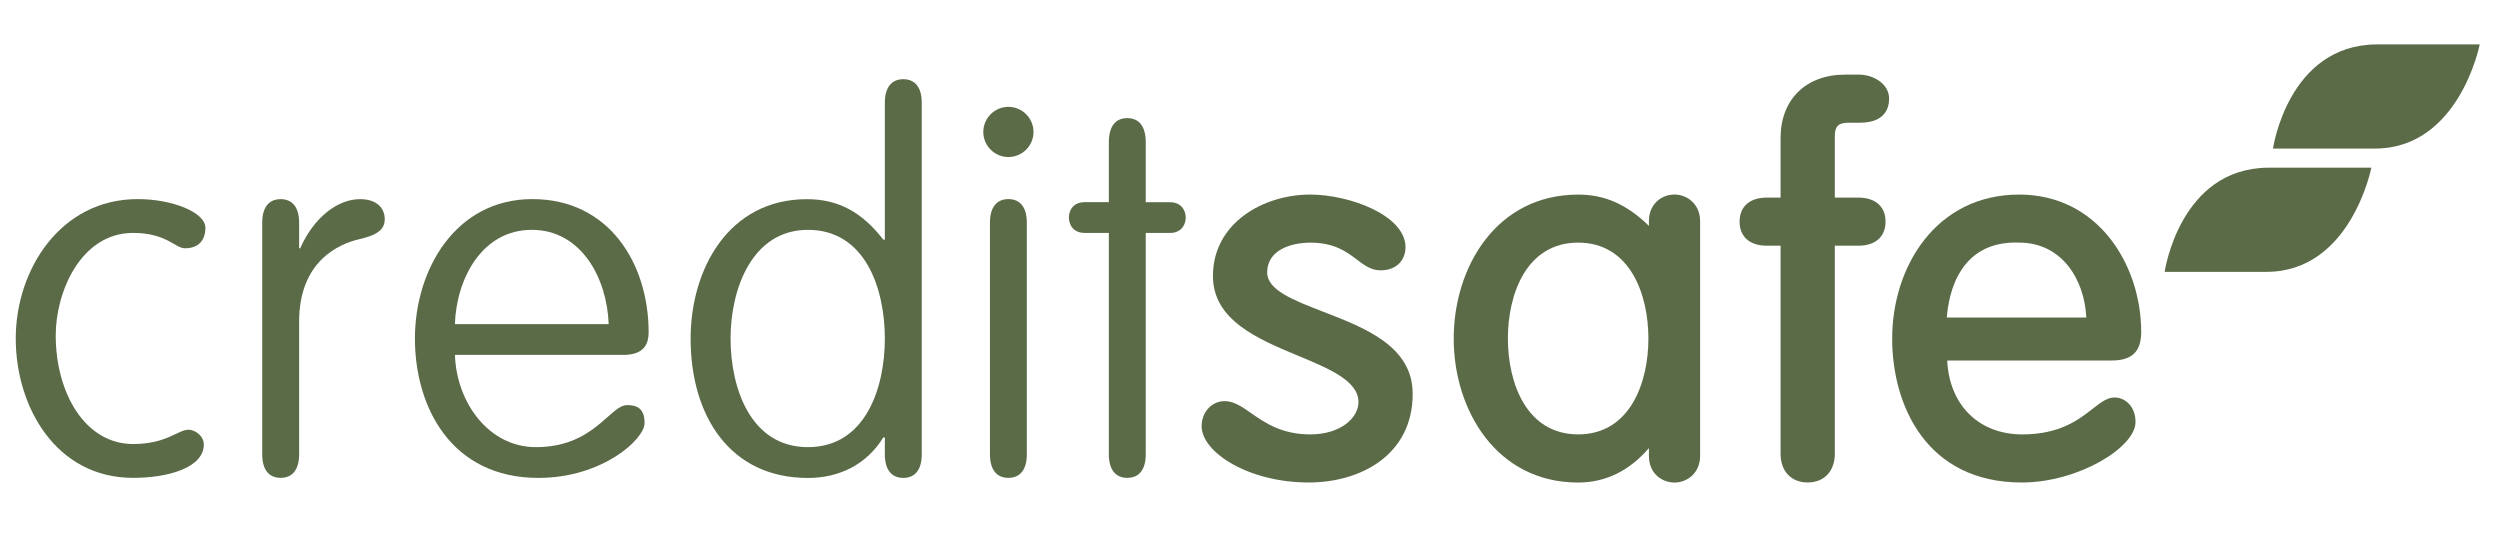 <svg width="97" height="21" viewBox="0 0 97 21" fill="none" xmlns="http://www.w3.org/2000/svg">
<path d="M88.192 5.765C88.192 5.765 88.769 1.745 92.212 1.723H96.213C96.213 1.723 95.423 5.765 92.142 5.765H88.192Z" fill="#5B6B48"/>
<path d="M83.989 10.548C83.989 10.548 84.566 6.528 88.007 6.506H92.008C92.008 6.506 91.218 10.548 87.937 10.548H83.989Z" fill="#5B6B48"/>
<path d="M7.312 16.673C7.571 16.673 7.908 16.912 7.908 17.249C7.908 18.124 6.577 18.541 5.164 18.541C2.183 18.543 0.611 15.798 0.611 13.134C0.611 10.469 2.341 7.725 5.344 7.725C6.696 7.725 7.97 8.242 7.97 8.838C7.97 9.294 7.731 9.633 7.174 9.633C6.796 9.633 6.458 9.037 5.165 9.037C3.138 9.037 2.162 11.324 2.162 13.013C2.162 15.24 3.296 17.228 5.165 17.228C6.456 17.23 6.914 16.673 7.312 16.673Z" fill="#5B6B48"/>
<path d="M11.606 17.627C11.606 18.223 11.347 18.541 10.889 18.541C10.433 18.541 10.174 18.223 10.174 17.627V8.641C10.174 8.045 10.433 7.727 10.889 7.727C11.347 7.727 11.606 8.045 11.606 8.641V9.635H11.647C12.163 8.462 13.079 7.727 13.973 7.727C14.649 7.727 14.928 8.105 14.928 8.501C14.928 8.9 14.649 9.118 13.952 9.278C13.157 9.456 11.606 10.132 11.606 12.478V17.627Z" fill="#5B6B48"/>
<path d="M23.616 12.577C23.556 10.806 22.562 8.918 20.633 8.918C18.704 8.918 17.71 10.806 17.65 12.577H23.616ZM17.652 13.77C17.712 15.621 18.965 17.349 20.793 17.349C23.059 17.349 23.657 15.718 24.333 15.718C24.731 15.718 25.009 15.858 25.009 16.414C25.009 17.051 23.359 18.543 20.892 18.543C17.512 18.543 16.099 15.8 16.099 13.134C16.099 10.469 17.671 7.725 20.654 7.725C23.636 7.725 25.167 10.229 25.167 12.895C25.167 13.273 25.048 13.77 24.191 13.77H17.652Z" fill="#5B6B48"/>
<path d="M31.349 17.349C33.576 17.349 34.332 15.063 34.332 13.134C34.332 11.205 33.576 8.918 31.349 8.918C29.182 8.918 28.346 11.205 28.346 13.134C28.347 15.063 29.122 17.349 31.349 17.349ZM34.332 3.988C34.332 3.392 34.591 3.073 35.047 3.073C35.505 3.073 35.764 3.392 35.764 3.988V17.629C35.764 18.224 35.505 18.543 35.047 18.543C34.591 18.543 34.332 18.224 34.332 17.629V16.973H34.272C33.636 18.007 32.582 18.545 31.349 18.545C28.307 18.545 26.796 16.119 26.796 13.137C26.796 10.473 28.247 7.728 31.31 7.728C32.542 7.728 33.457 8.246 34.272 9.298H34.332V3.988Z" fill="#5B6B48"/>
<path d="M39.841 17.627C39.841 18.223 39.583 18.541 39.125 18.541C38.667 18.541 38.41 18.223 38.41 17.627V8.639C38.41 8.043 38.668 7.725 39.125 7.725C39.583 7.725 39.841 8.043 39.841 8.639V17.627ZM39.126 4.146C39.663 4.146 40.1 4.583 40.1 5.12C40.1 5.656 39.663 6.093 39.126 6.093C38.59 6.093 38.152 5.656 38.152 5.12C38.152 4.583 38.59 4.146 39.126 4.146Z" fill="#5B6B48"/>
<path d="M44.455 17.627C44.455 18.223 44.196 18.541 43.738 18.541C43.282 18.541 43.023 18.223 43.023 17.627V9.037H42.089C41.61 9.037 41.472 8.68 41.472 8.44C41.472 8.201 41.61 7.844 42.089 7.844H43.023V5.518C43.023 4.902 43.282 4.583 43.738 4.583C44.196 4.583 44.455 4.902 44.455 5.518V7.846H45.39C45.867 7.846 46.006 8.203 46.006 8.441C46.006 8.682 45.867 9.039 45.39 9.039H44.455V17.627Z" fill="#5B6B48"/>
<path d="M51.347 12.098C50.176 11.645 49.166 11.255 49.166 10.569C49.166 9.716 50.067 9.415 50.838 9.415C51.776 9.415 52.239 9.764 52.646 10.072C52.931 10.287 53.198 10.489 53.562 10.489C54.235 10.489 54.534 10.042 54.534 9.596C54.534 8.346 52.345 7.549 50.838 7.549C49.008 7.549 47.062 8.657 47.062 10.709C47.062 12.429 48.817 13.157 50.365 13.803C51.57 14.303 52.708 14.776 52.708 15.6C52.708 16.218 52.008 16.855 50.837 16.855C49.726 16.855 49.071 16.397 48.543 16.029C48.184 15.779 47.874 15.563 47.517 15.563C47.016 15.563 46.623 15.99 46.623 16.535C46.623 17.547 48.438 18.721 50.777 18.721C52.786 18.721 54.812 17.657 54.812 15.282C54.814 13.437 52.971 12.725 51.347 12.098Z" fill="#5B6B48"/>
<path d="M61.232 16.854C59.22 16.854 58.506 14.85 58.506 13.134C58.506 11.418 59.22 9.414 61.232 9.414C63.245 9.414 63.958 11.419 63.958 13.134C63.958 14.85 63.245 16.854 61.232 16.854ZM64.971 7.548C64.477 7.548 63.978 7.904 63.978 8.581V8.765C63.139 7.945 62.281 7.55 61.234 7.55C58.062 7.55 56.404 10.361 56.404 13.137C56.404 15.912 58.062 18.723 61.234 18.723C62.312 18.723 63.245 18.247 63.978 17.384V17.69C63.978 18.368 64.477 18.723 64.971 18.723C65.453 18.723 65.964 18.361 65.964 17.69V8.58C65.964 7.91 65.451 7.548 64.971 7.548Z" fill="#5B6B48"/>
<path d="M72.106 7.667H71.191V5.28C71.191 4.897 71.332 4.761 71.728 4.761H72.166C73.15 4.761 73.298 4.177 73.298 3.828C73.298 3.252 72.689 2.895 72.127 2.895H71.589C70.069 2.895 69.086 3.862 69.086 5.358V7.667H68.548C67.888 7.667 67.496 8.016 67.496 8.6C67.496 9.184 67.889 9.533 68.548 9.533H69.086V17.607C69.086 18.282 69.498 18.72 70.138 18.72C70.777 18.72 71.191 18.282 71.191 17.607V9.533H72.106C72.765 9.533 73.159 9.184 73.159 8.6C73.159 8.016 72.765 7.667 72.106 7.667Z" fill="#5B6B48"/>
<path d="M78.341 9.413C80.003 9.413 80.88 10.849 80.948 12.32H75.537C75.602 11.431 76 9.328 78.341 9.413ZM82.046 15.422C81.758 15.422 81.511 15.614 81.2 15.857C80.662 16.278 79.925 16.855 78.466 16.855C76.768 16.855 75.632 15.703 75.552 13.988H81.925C82.722 13.988 83.078 13.646 83.078 12.876C83.078 10.294 81.419 7.549 78.346 7.549C75.11 7.549 73.416 10.36 73.416 13.135C73.416 15.711 74.732 18.721 78.445 18.721C80.635 18.721 82.858 17.358 82.858 16.377C82.86 15.755 82.441 15.422 82.046 15.422Z" fill="#5B6B48"/>
</svg>
